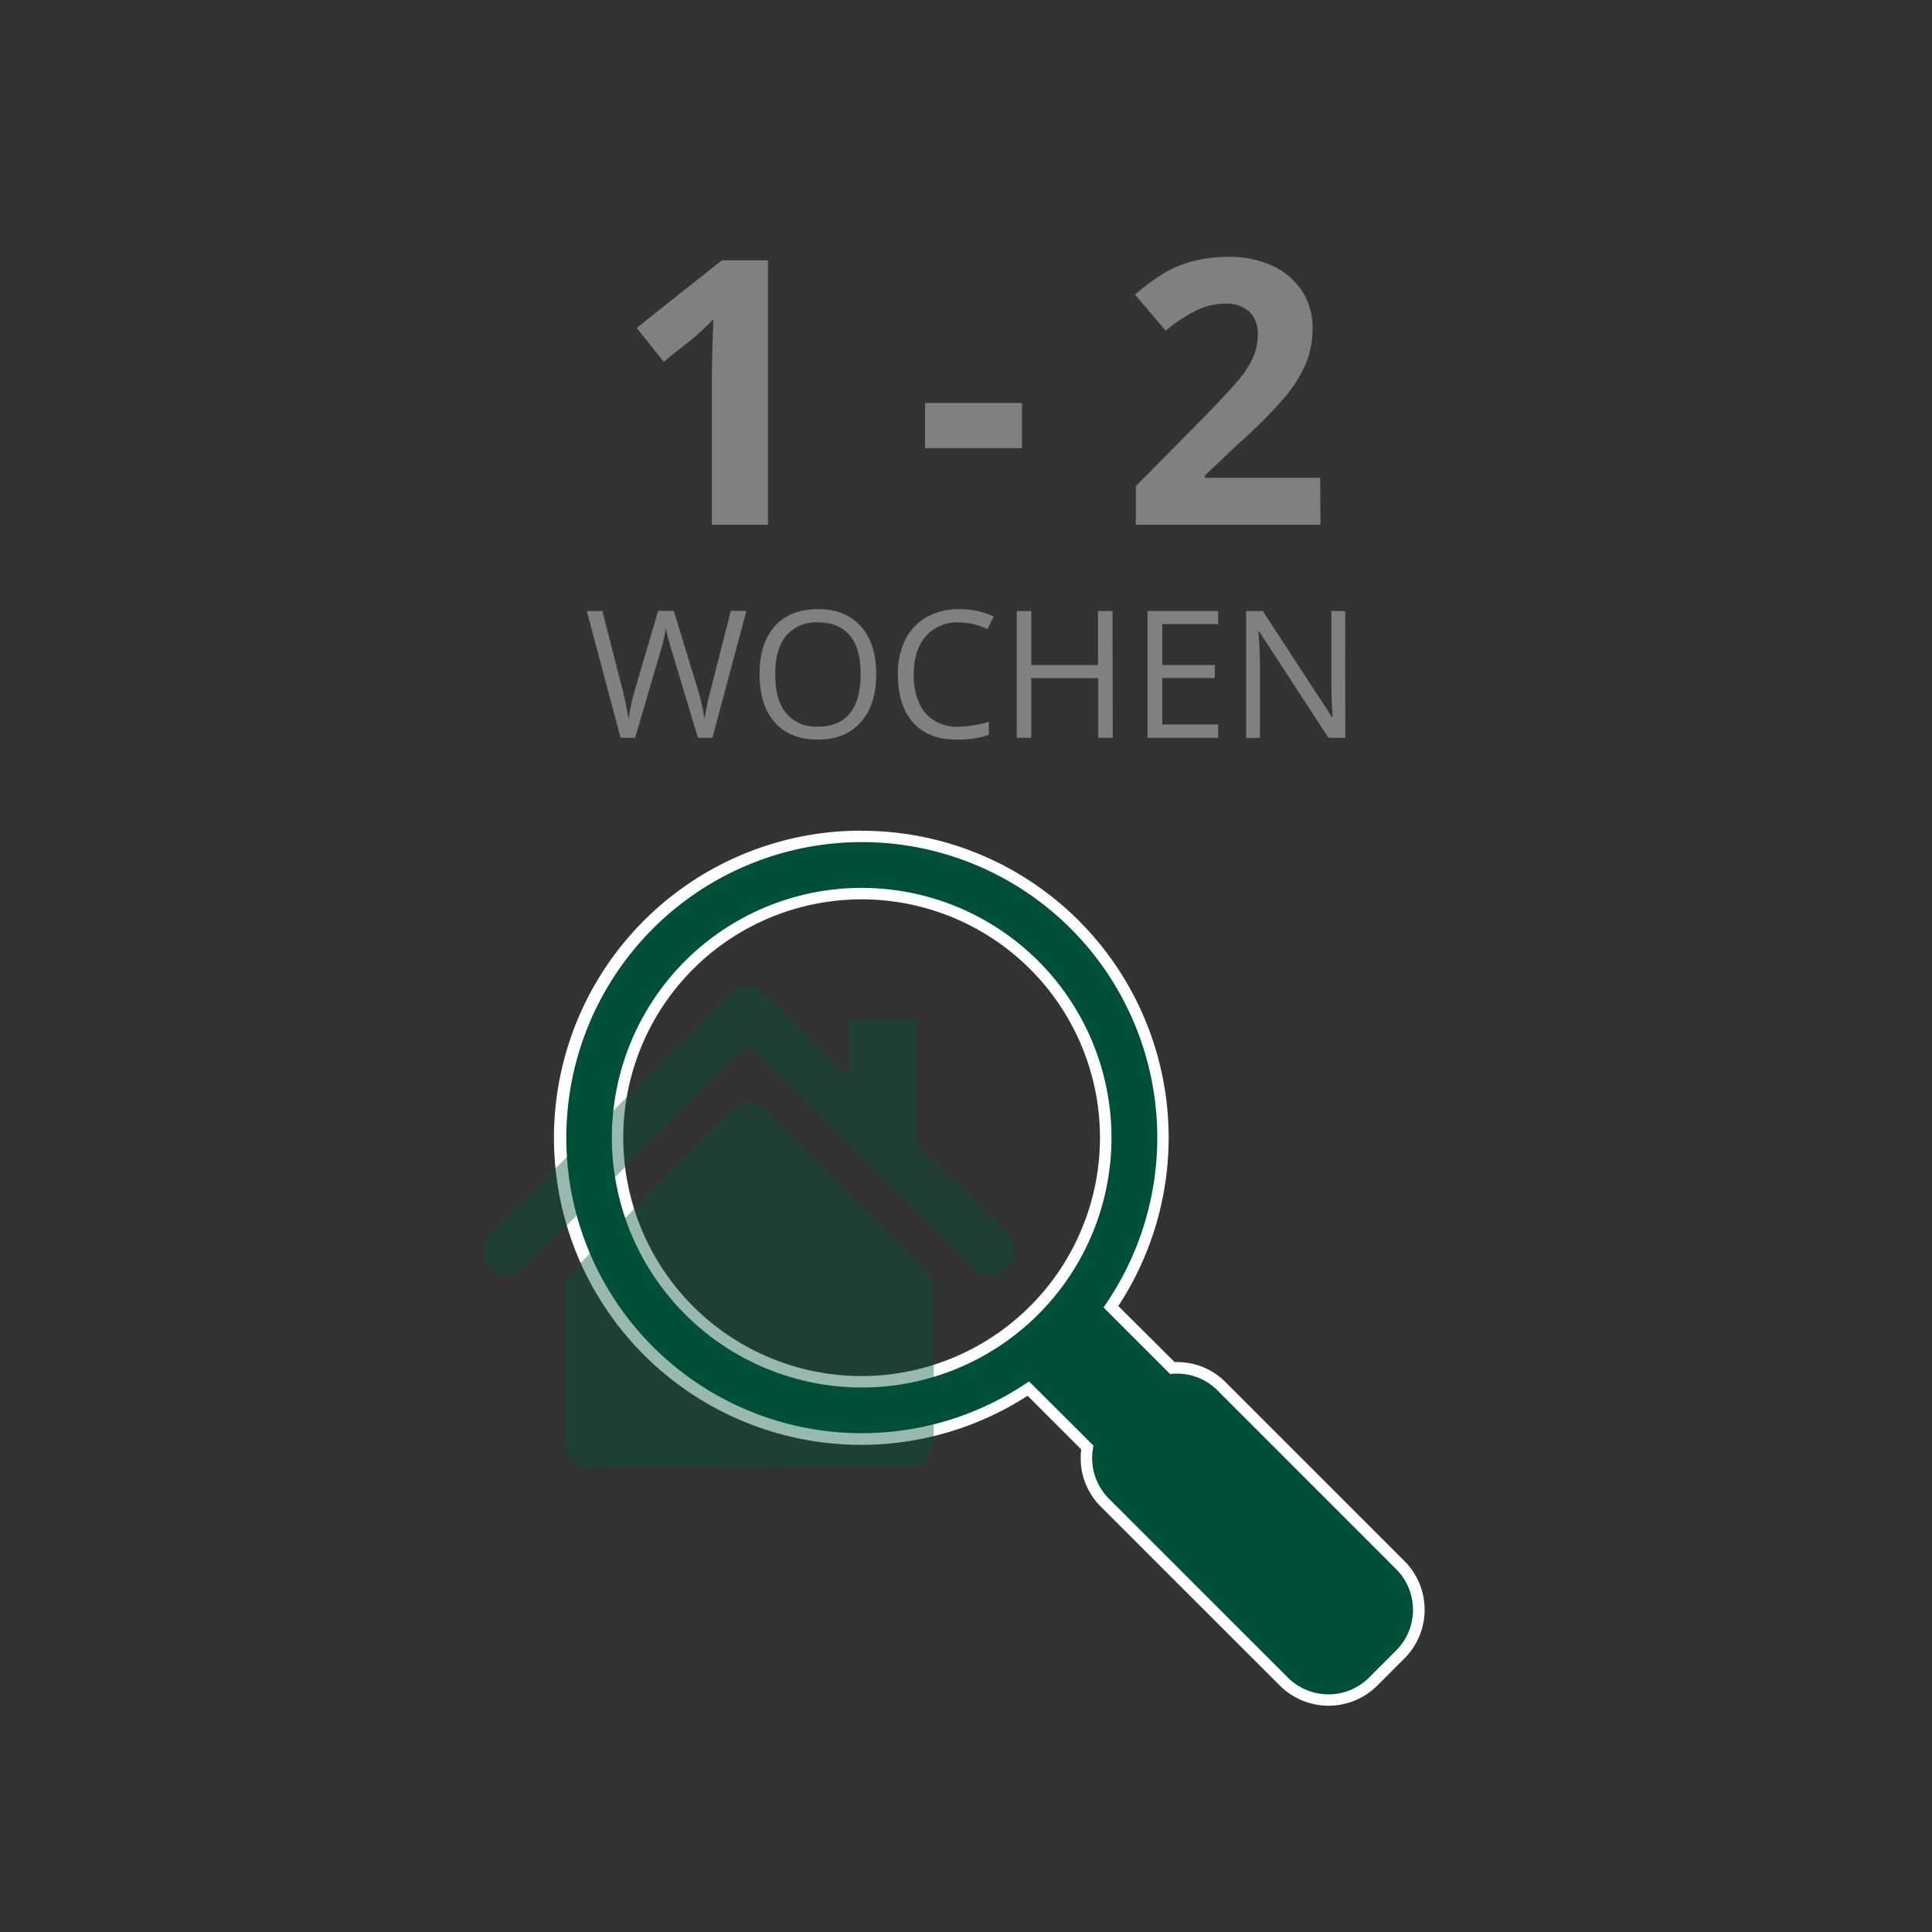 <svg id="Ebene_1" data-name="Ebene 1" xmlns="http://www.w3.org/2000/svg" width="400" height="400" viewBox="0 0 400 400"><rect x="0" y="0" width="400" height="400" fill="#333333" stroke="none"/><title>Bildschirmfoto 2018-12-19 um 12.20.07</title><path d="M159,108.64H147.39V77l.11-5.2.19-5.69c-1.92,1.92-3.26,3.18-4,3.78l-6.29,5-5.57-7,17.62-14H159Z" style="fill:#7f8080"/><path d="M191.52,92.78V83.43H211.6v9.35Z" style="fill:#7f8080"/><path d="M273.39,108.64H235.16v-8l13.73-13.88q6.09-6.24,8-8.66a18.7,18.7,0,0,0,2.7-4.47,11.33,11.33,0,0,0,.82-4.26,6.21,6.21,0,0,0-1.81-4.9,7.06,7.06,0,0,0-4.85-1.61,14,14,0,0,0-6.17,1.46,32.1,32.1,0,0,0-6.24,4.15L235,61a41.68,41.68,0,0,1,6.7-4.86,24.35,24.35,0,0,1,5.8-2.19,29.68,29.68,0,0,1,7-.77,20.94,20.94,0,0,1,9,1.87,14.43,14.43,0,0,1,6.09,5.24,13.86,13.86,0,0,1,2.17,7.7,19,19,0,0,1-1.32,7.09,27.29,27.29,0,0,1-4.12,6.79,100.71,100.71,0,0,1-9.82,9.91l-7,6.62v.52h23.83Z" style="fill:#7f8080"/><path d="M147.5,152.76h-3l-5.29-17.58c-.26-.77-.54-1.76-.85-2.94a16.75,16.75,0,0,1-.48-2.14,41.19,41.19,0,0,1-1.26,5.19l-5.13,17.47h-3l-7-26.25h3.23l4.15,16.21a61,61,0,0,1,1.25,6.18,45,45,0,0,1,1.44-6.43l4.7-16h3.23l4.94,16.1a47.35,47.35,0,0,1,1.45,6.29,53.3,53.3,0,0,1,1.3-6.21l4.13-16.18h3.23Z" style="fill:#7f8080"/><path d="M181.41,139.6q0,6.3-3.19,9.91t-8.86,3.61q-5.79,0-8.94-3.55t-3.16-10q0-6.41,3.16-9.93t9-3.53q5.65,0,8.83,3.59T181.41,139.6Zm-20.91,0c0,3.55.75,6.25,2.27,8.09a8.06,8.06,0,0,0,6.59,2.75q4.37,0,6.59-2.74c1.49-1.84,2.23-4.53,2.23-8.1s-.74-6.21-2.22-8-3.66-2.74-6.56-2.74a8.1,8.1,0,0,0-6.63,2.75C161.25,133.42,160.5,136.09,160.5,139.6Z" style="fill:#7f8080"/><path d="M198.5,128.86a8.59,8.59,0,0,0-6.83,2.88q-2.5,2.89-2.5,7.9t2.41,8a8.59,8.59,0,0,0,6.89,2.81,23.45,23.45,0,0,0,6.26-1v2.67a19.09,19.09,0,0,1-6.73,1q-5.81,0-8.95-3.52t-3.15-10a15.8,15.8,0,0,1,1.51-7.11,11,11,0,0,1,4.39-4.7,13.23,13.23,0,0,1,6.74-1.66,16.32,16.32,0,0,1,7.21,1.51l-1.29,2.62A14,14,0,0,0,198.5,128.86Z" style="fill:#7f8080"/><path d="M230.38,152.76h-3V140.41H213.51v12.35h-3V126.51h3v11.17h13.82V126.51h3Z" style="fill:#7f8080"/><path d="M252.21,152.76H237.58V126.51h14.63v2.71H240.64v8.46h10.87v2.69H240.64V150h11.57Z" style="fill:#7f8080"/><path d="M278.53,152.76h-3.48l-14.34-22h-.15q.29,3.89.29,7.11v14.92H258V126.51h3.45l14.31,21.94h.14c0-.32-.08-1.36-.16-3.12s-.12-3-.09-3.76V126.51h2.85Z" style="fill:#7f8080"/><path d="M275,352a12.94,12.94,0,0,1-9.22-3.81l-37.1-37.1a13,13,0,0,1-3.6-11.37L212.9,287.5A62.55,62.55,0,1,1,230,270.55l12.71,12.7c.31,0,.63,0,.95,0a12.87,12.87,0,0,1,9.17,3.75l37.1,37.1a13.05,13.05,0,0,1,0,18.45l-5.66,5.66A13,13,0,0,1,275,352ZM178.4,185a50.54,50.54,0,1,0,50.53,50.53A50.59,50.59,0,0,0,178.4,185Z" style="fill:#005039"/><path d="M178.4,174.35a61.16,61.16,0,0,1,50.07,96.34l13.79,13.79a13,13,0,0,1,1.4-.08,11.76,11.76,0,0,1,8.34,3.41l37.09,37.1a11.9,11.9,0,0,1,0,16.77l-5.66,5.66a11.89,11.89,0,0,1-16.77,0l-37.1-37.09a11.87,11.87,0,0,1-3.16-10.93L213.05,286A61.19,61.19,0,1,1,178.4,174.35m0,112.92a51.72,51.72,0,1,0-51.72-51.71,51.77,51.77,0,0,0,51.72,51.71m0-115.29a63.58,63.58,0,1,0,34.35,117l11.11,11.11a14.14,14.14,0,0,0,4,11.79L265,349a14.28,14.28,0,0,0,20.13,0l5.66-5.66a14.25,14.25,0,0,0,0-20.13l-37.1-37.09a14,14,0,0,0-10-4.11h-.49L231.53,270.4A63.53,63.53,0,0,0,178.4,172Zm0,112.92a49.35,49.35,0,1,1,49.34-49.34A49.41,49.41,0,0,1,178.4,284.9Z" style="fill:#fff"/><g style="opacity:0.4"><path d="M155,303.86c-10.79,0-21.59-.09-32.38,0a5.27,5.27,0,0,1-5.67-5.66c.15-10.29.07-20.59,0-30.89a5.78,5.78,0,0,1,1.8-4.35q16.21-16.35,32.41-32.73c2.58-2.61,5.33-2.6,7.92,0q16.22,16.36,32.42,32.73a5.87,5.87,0,0,1,1.82,4.35c0,10.39,0,20.78,0,31.17,0,3.35-2,5.33-5.28,5.33Z" style="fill:#005039"/><polyline points="105.07 258.88 154.77 209.27 205.07 258.88" style="fill:none;stroke:#005039;stroke-linecap:round;stroke-linejoin:round;stroke-width:10px"/><polygon points="189.82 238.03 175.79 234.41 175.79 211.08 189.82 211.08 189.82 238.03" style="fill:#005039"/></g></svg>
